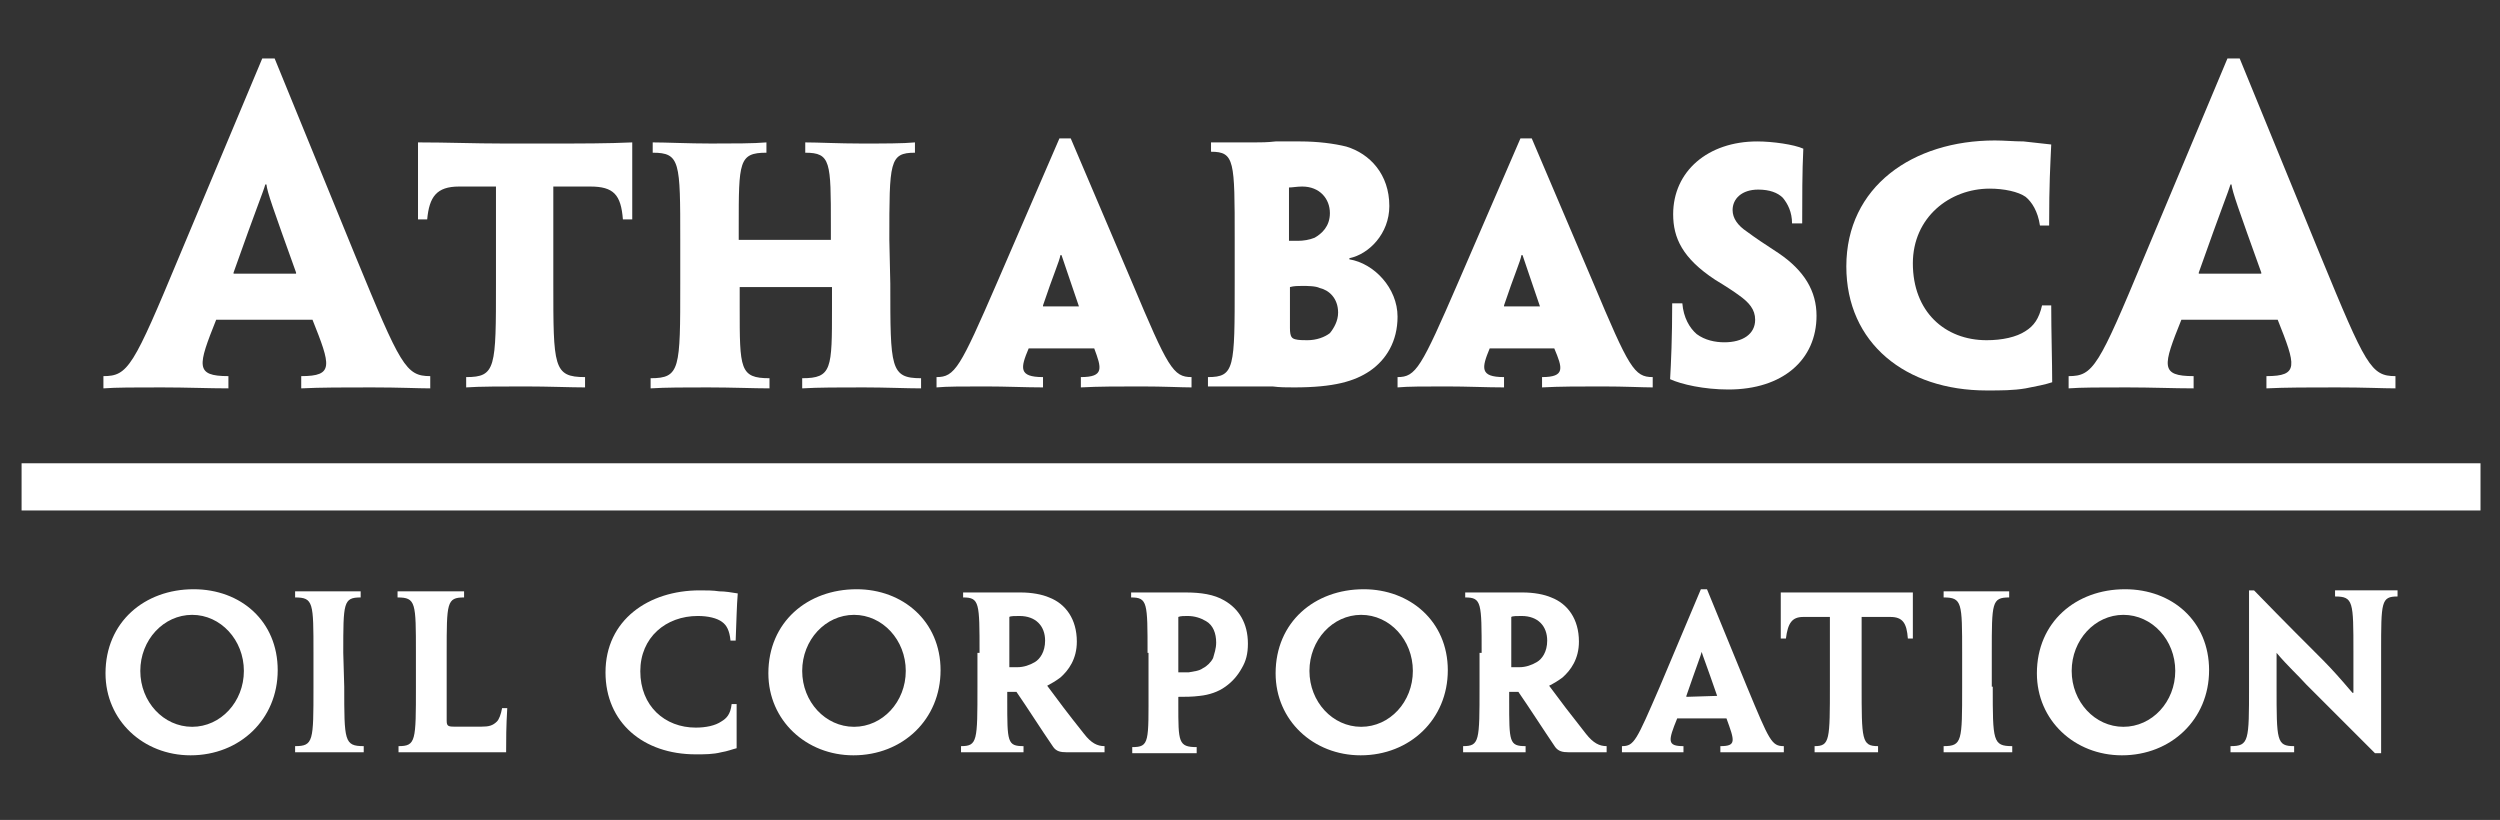 <svg version="1.2" xmlns="http://www.w3.org/2000/svg" viewBox="0 0 1552 509" width="1552" height="509">
	<rect x="0" y="0" width="1552" height="509" fill="#333333" stroke="none"/>
	<title>ATH-svg</title>
	<style>
		.s0 { fill: #ffffff } 
	</style>
	<g id="Layer">
		<path id="Layer" fill-rule="evenodd" class="s0" d="m1137.3 383h-17.8c-7 0-9.6 3.8-10.8 13.4h-3.2c0-14 0-21.6 0-28.6 9.5 0 24.2 0 33.7 0h15.3c10.8 0 24.8 0 33 0 0 7 0 15.2 0 28.6h-3.1c-0.7-9.6-3.2-13.4-10.9-13.4h-17.8v42c0 34.4 0 38.2 10.2 38.2v3.8c-5.1 0-12.1 0-19.7 0-7 0-15.3 0-19.7 0v-3.8c9.5 0 9.5-3.8 9.5-38.2v-42z"/>
		<path id="Layer" fill-rule="evenodd" class="s0" d="m172.4 416.1c0 30.5-23.6 52.8-54.1 52.8-29.3 0-52.8-21.6-52.8-50.9 0-31.8 24.2-52.2 54.7-52.2 29.3 0 52.2 19.8 52.2 50.3zm-21 0.4c0-19.2-14.4-34.8-32.1-34.8-17.8 0-32.2 15.6-32.2 34.8 0 19.2 14.4 34.7 32.2 34.7 17.7 0 32.1-15.5 32.1-34.7z"/>
		<path id="Layer" fill-rule="evenodd" class="s0" d="m1371.4 416.1c0 30.5-23.6 52.8-54.1 52.8-29.3 0-52.8-21.6-52.8-50.9 0-31.8 24.2-52.2 54.7-52.2 29.3 0 52.2 19.8 52.2 50.3zm-21 0.4c0-19.2-14.4-34.8-32.2-34.8-17.7 0-32.1 15.6-32.1 34.8 0 19.2 14.4 34.7 32.1 34.7 17.8 0 32.2-15.5 32.2-34.7z"/>
		<path id="Layer" fill-rule="evenodd" class="s0" d="m213.7 426.3c0 33.7 0 36.9 12.1 36.9v3.8c-5.1 0-13.4 0-21.6 0q-13.4 0-21 0v-3.8c11.4 0 11.4-3.2 11.4-36.3v-21.6c0-31.2 0-34.4-11.4-34.4v-3.8c5.1 0 12.7 0 20.3 0 8.3 0 16.6 0 20.4 0v3.8c-10.8 0-10.8 3.2-10.8 34.4z"/>
		<path id="Layer" fill-rule="evenodd" class="s0" d="m1237.1 426.3c0 33.7 0 36.9 12.1 36.9v3.8c-5.1 0-13.3 0-21.6 0q-13.4 0-21 0v-3.8c11.5 0 11.5-3.2 11.5-36.3v-21.6c0-31.2 0-34.4-11.5-34.4v-3.8c5.1 0 12.7 0 20.4 0 8.2 0 16.5 0 20.3 0v3.8c-10.8 0-10.8 3.2-10.8 34.4v21z"/>
		<path id="Layer" fill-rule="evenodd" class="s0" d="m258.2 405.3c0-31.2 0-34.4-11.4-34.4v-3.8c5.1 0 12.7 0 21 0 7.6 0 15.2 0 20.3 0v3.8c-10.8 0-10.8 3.2-10.8 34.4v42c0 3.2 0.7 3.8 4.5 3.8h17.2c4.4 0 6.9-0.6 9.5-3.2 1.3-1.3 2.5-4.4 3.2-8.3h3.2c-0.7 11.5-0.7 19.8-0.7 27.4-8.3 0-21.6 0-33.7 0-14 0-26.7 0-33.1 0v-3.8c10.8 0 10.8-3.2 10.8-36.9z"/>
		<path id="Layer" fill-rule="evenodd" class="s0" d="m1041.2 446c-5.7 14-6.3 17.2 3.9 17.2v3.8c-5.8 0-12.8 0-20.4 0-8.3 0-14 0-17.8 0v-3.8c7.6 0 8.9-3.2 23.5-36.9l25.5-60.5h3.8l24.8 60.5c14 33.7 15.3 36.9 22.9 36.9v3.8c-3.8 0-9.6 0-17.8 0-8.3 0-15.9 0-21.6 0v-3.8c10.1 0 8.9-3.2 3.8-17.2zm24.8-14c-7-20.3-8.9-24.8-9.6-27.3-0.6 2.5-2.5 7-9.5 27.3v0.6z"/>
		<path id="Layer" fill-rule="evenodd" class="s0" d="m1477.6 467.6h-3.2c-21-21-34.3-34.3-42.6-42.6-5.1-5.7-11.5-11.4-18.5-19.7 0 5.1 0 8.9 0 21 0 33.7 0 36.9 10.9 36.9v3.8c-7.7 0-14 0-20.4 0-7.6 0-13.4 0-19.1 0v-3.8c11.5 0 11.5-3.2 11.5-36.9v-59.8h3.1c20.4 21 33.8 34.3 42.7 43.2 6.3 6.4 10.8 11.5 18.4 20.4h0.6c0-5.7 0-11.4 0-25.4 0-31.2 0-34.4-11.4-34.4v-3.8c7 0 13.4 0 19.7 0 7.6 0 13.4 0 19.1 0v3.8c-10.2 0-10.2 3.2-10.2 34.4v62.9z"/>
		<path id="Layer" fill-rule="evenodd" class="s0" d="m375.9 417.4c0-32.5 26.7-50.9 58.5-50.9 3.8 0 8.3 0 12.1 0.6 3.8 0 7.7 0.7 11.5 1.3-0.7 8.9-0.7 14.6-1.3 29.3h-3.2c-0.6-6.4-2.5-9.6-5.1-11.5-3.2-2.5-8.9-3.8-15.2-3.8-19.8 0-35.7 13.3-35.7 34.3 0 21.7 15.3 35 34.4 35 6.3 0 12.1-1.2 15.9-3.8 3.2-1.9 5.7-4.4 6.4-10.8h3.1c0 9.5 0 20.4 0 27.4-2.5 0.6-5.7 1.9-9.5 2.5-5.1 1.3-10.2 1.3-15.9 1.3-32.5 0-56-19.7-56-50.9z"/>
		<path id="Layer" fill-rule="evenodd" class="s0" d="m583.9 416.1c0 30.5-23.5 52.8-54.1 52.8-29.2 0-52.8-21.6-52.8-50.9 0-31.8 24.2-52.2 54.8-52.2 28.6 0 52.1 19.8 52.1 50.3zm-21.6 0.4c0-19.2-14.4-34.8-32.1-34.8-17.8 0-32.2 15.6-32.2 34.8 0 19.2 14.4 34.7 32.2 34.7 17.7 0 32.1-15.5 32.1-34.7z"/>
		<path id="Layer" fill-rule="evenodd" class="s0" d="m898.8 416.1c0 30.5-23.6 52.8-54.1 52.8-29.3 0-52.8-21.6-52.8-50.9 0-31.8 24.2-52.2 54.7-52.2 28.6 0 52.2 19.8 52.2 50.3zm-21.7 0.4c0-19.2-14.3-34.8-32.1-34.8-17.7 0-32.1 15.6-32.1 34.8 0 19.2 14.4 34.7 32.1 34.7 17.8 0 32.1-15.5 32.1-34.7z"/>
		<path id="Layer" fill-rule="evenodd" class="s0" d="m608.1 405.3c0-31.2 0-34.4-10.2-34.4v-3.1c2.5 0 24.2 0 26.7 0 3.2 0 6.4 0 8.9 0 7 0 13.4 1.2 17.8 3.1 10.2 3.9 17.2 13.4 17.2 27.4 0 10.8-5.1 17.8-10.2 22.3-2.5 1.9-5.7 3.8-8.2 5.1 7 9.5 12.7 17.1 22.9 29.9 4.4 5.7 8.2 7.6 12.7 7.6v3.8c-3.8 0-8.3 0-12.7 0-3.9 0-7.7 0-10.9 0-3.8 0-6.3-0.6-8.2-3.2-8.3-12.1-15.9-24.2-22.9-34.3h-5.7v5.7c0 25.4 0 28 10.1 28v3.8q-7.6 0-19.1 0c-6.9 0-13.9 0-19.7 0v-3.8c10.2 0 10.2-3.2 10.2-36.9v-21zm40.7-7.6c0-9-5.7-15.3-15.9-15.3-2.5 0-5.7 0-6.3 0.6v31.2c1.9 0 3.8 0 5 0 3.9 0 7.7-1.3 10.9-3.2 3.1-1.9 6.3-6.3 6.3-13.3z"/>
		<path id="Layer" fill-rule="evenodd" class="s0" d="m919.8 405.3c0-31.2 0-34.4-10.2-34.4v-3.1c2.5 0 24.1 0 26.7 0 3.2 0 6.3 0 8.9 0 7 0 13.4 1.2 17.8 3.1 10.2 3.9 17.2 13.4 17.2 27.4 0 10.8-5.1 17.8-10.2 22.3-2.5 1.9-5.7 3.8-8.3 5.1 7 9.5 12.8 17.1 22.9 29.9 4.5 5.7 8.3 7.6 12.8 7.6v3.8c-3.9 0-8.3 0-12.8 0-3.8 0-7.6 0-10.8 0-3.8 0-6.3-0.6-8.3-3.2-8.2-12.1-15.9-24.2-22.9-34.3h-5.7v5.7c0 25.4 0 28 10.2 28v3.8q-7.6 0-19.1 0c-7 0-14 0-19.7 0v-3.8c10.2 0 10.2-3.2 10.2-36.9v-21zm40.7-7.6c0-9-5.7-15.3-15.9-15.3-2.6 0-5.7 0-6.4 0.6v31.2c1.9 0 3.8 0 5.1 0 3.8 0 7.6-1.3 10.8-3.2 3.2-1.9 6.4-6.3 6.4-13.3z"/>
		<path id="Layer" fill-rule="evenodd" class="s0" d="m712.4 405.3c0-31.2 0-34.4-10.2-34.4v-3.1c3.2 0 21.6 0 24.8 0 2.6 0 5.7 0 8.9 0 9.6 0 17.8 1.2 24.2 5 8.9 5.1 14.6 14 14.6 26.8 0 6.3-1.2 10.8-3.8 15.2-2.5 4.5-5.7 8.3-10.2 11.5-4.4 3.2-10.1 5.1-15.9 5.7-4.4 0.6-9.5 0.6-13.3 0.6v5.1c0 22.9 0 26.1 11.4 26.1v3.8c-6.3 0-13.3 0-20.3 0-7 0-14 0-19.7 0v-3.8c10.8 0 10.1-3.2 10.1-36.9v-21.6zm42.6-6.4c0-5.7-1.9-10.8-6.3-13.3-3.2-1.9-7-3.2-11.5-3.2-1.9 0-4.4 0-5.7 0.6v34.4c1.3 0 3.8 0 6.4 0 3.2-0.7 6.3-0.7 8.9-2.6 2.5-1.2 5.1-3.8 6.3-6.3 0.7-2.6 1.9-5.8 1.9-9.6z"/>
	</g>
	<path id="Layer" fill-rule="evenodd" class="s0" d="m134.2 198.5c-11.4 28.6-13.3 35 7.6 35v7.6c-12 0-26-0.6-41.3-0.6-16.5 0-28.6 0-36.3 0.6v-7.6c15.3 0 18.5-5.7 47.1-74.4l51.5-122.8h7.7l50.2 122.8c28 68 31.2 74.4 46.4 74.4v7.6c-7.6 0-19-0.6-36.2-0.6-16.5 0-32.4 0-43.9 0.6v-7.6c20.4 0 18.4-6.4 7-35zm49.6-29.3c-14.6-40.7-17.8-49.6-18.4-54.7h-0.7c-1.2 4.5-5.1 13.4-19.7 54.7v0.7h38.8z"/>
	<path id="Layer" fill-rule="evenodd" class="s0" d="m307.2 115.8h-22.2c-14 0-18.5 6.4-19.8 20.4h-5.7c0-21 0-37.6 0-47.8 18.5 0 35 0.7 52.8 0.7h29.3c19.7 0 35.6 0 50.9-0.7q0 16.3 0 47.8h-5.8c-1.2-15.3-5.7-20.4-20.3-20.4h-22.9v59.8c0 52.2 0 58.5 19.7 58.5v6.4c-8.9 0-22.9-0.6-36.9-0.6-13.4 0-29.3 0-36.9 0.6v-6.4c18.5 0 18.5-5.7 18.5-58.5v-59.8z"/>
	<path id="Layer" fill-rule="evenodd" class="s0" d="m552.7 176.2c0 52.2 0 58.6 19.1 58.6v6.3c-8.9 0-22.2-0.6-35.6-0.6-14.6 0-28.6 0-38.2 0.6v-6.3c18.5 0 18.5-5.8 18.5-43.9v-12.7h-57.3v12.7c0 38.1 0 43.9 18.5 43.9v6.3c-9.6 0-23.5-0.6-38.2-0.6-13.3 0-26.7 0-35.6 0.6v-6.3c18.4 0 18.4-5.8 18.4-58.6v-27.3c0-48.4 0-54.1-17.1-54.1v-6.4c8.2 0 22.2 0.7 36.2 0.7 13.4 0 26.7 0 34.4-0.7v6.4c-17.2 0-17.2 5.7-17.2 45.8v8.3h57.2v-8.9c0-39.5 0-45.2-15.9-45.2v-6.4c7.7 0 21 0.7 35 0.7 13.4 0 26.1 0 33.1-0.7v6.4c-15.9 0-15.9 5.7-15.9 54.1z"/>
	<path id="Layer" fill-rule="evenodd" class="s0" d="m638.6 216.3c-5.1 12.1-6.4 17.8 8.9 17.8v6.4c-10.8 0-22.9-0.6-35.6-0.6-14 0-24.2 0-30.5 0.6v-6.4c11.4 0 14.6-5.7 37.5-58.5l38.8-89.7h7l38.2 89.7c22.2 52.8 25.4 58.5 36.8 58.5v6.4c-6.3 0-17.1-0.6-31.1-0.6-14 0-26.7 0-37.6 0.6v-6.4c14.7 0 12.8-5.7 8.3-17.8zm31.2-26.1c-6.4-19-9.6-28-10.8-31.8h-0.7c-0.6 3.8-4.4 12.1-10.8 31.2v0.6z"/>
	<path id="Layer" fill-rule="evenodd" class="s0" d="m867.6 196.6c0 15.3-7 26.7-17.2 33.7-9.5 6.4-22.2 10.2-47 10.2-4.5 0-9 0-13.4-0.6q-7.6 0-15.3 0c-7.6 0-15.2 0-24.8 0v-5.8c16.6 0 16.6-5.7 16.6-58.5v-27.4c0-48.3 0-54-14.7-54v-5.8c6.4 0 21.7 0 27.4 0 3.2 0 7.6 0 12.7-0.6q7.6 0 15.3 0c10.8 0 21 1.3 28.6 3.2 14.6 4.4 26.7 17.2 26.7 36.9 0 17.2-12.7 29.9-24.8 32.4v0.7c15.3 2.5 29.9 17.8 29.9 35.6zm-42-64.3c0-8.9-6.3-16.5-17.2-16.5-3.1 0-6.3 0.6-8.2 0.6v33.1c3.2 0 4.4 0 5.7 0 3.2 0 7-0.6 10.2-1.9 4.4-2.5 9.5-7 9.5-15.3zm5.1 61.8c0-9-5.7-14-11.4-15.3-2.6-1.3-7.7-1.3-10.9-1.3-2.5 0-5 0-7.6 0.7v25.4c0 5.7 1.3 6.4 3.2 7 1.9 0.6 5.7 0.6 7.6 0.6 5.7 0 10.8-1.9 14-4.4 2.6-3.2 5.1-7.7 5.1-12.7z"/>
	<path id="Layer" fill-rule="evenodd" class="s0" d="m924.8 216.3c-5 12.1-6.3 17.8 8.9 17.8v6.4c-10.8 0-22.9-0.6-35.6-0.6-14 0-24.1 0-30.5 0.6v-6.4c11.4 0 14.6-5.7 37.5-58.5l38.8-89.7h7l38.2 89.7c22.2 52.8 25.4 58.5 36.9 58.5v6.4c-6.4 0-17.2-0.6-31.2-0.6-14 0-26.7 0-37.5 0.6v-6.4c14.6 0 12.7-5.7 7.6-17.8zm31.2-26.1c-6.4-19-9.6-28-10.8-31.8h-0.7c-0.6 3.8-4.4 12.1-10.8 31.2v0.6z"/>
	<path id="Layer" fill-rule="evenodd" class="s0" d="m1127.7 196c0 27.3-20.9 45.8-54.7 45.8-15.2 0-29.2-3.2-36.2-6.4 0.6-10.2 1.3-26.1 1.3-47.1h6.3c0.7 8.9 4.5 15.3 8.9 19.1 5.1 3.8 11.5 5.1 17.2 5.1 11.4 0 19.1-5.1 19.1-14 0-6.4-3.8-10.8-10.2-15.3-2.5-1.9-8.3-5.7-14.6-9.5-20.4-13.4-26.1-26.1-26.1-40.7 0-26.7 21.6-45.2 52.2-45.2 9.5 0 22.9 1.9 28.6 4.5-0.7 14-0.7 31.1-0.7 46.4h-6.3c0-7-2.6-12.1-5.7-15.9-3.2-3.2-8.3-5.1-15.3-5.1-10.2 0-15.9 5.7-15.9 12.7 0 5.1 3.2 9.6 8.9 13.4 5.1 3.8 10.8 7.6 19.7 13.4 15.9 10.8 23.5 23.5 23.5 38.8z"/>
	<path id="Layer" fill-rule="evenodd" class="s0" d="m1146.2 165.4c0-49.6 41.3-78.2 92.2-78.2 5.7 0 12.1 0.6 17.8 0.6 5.8 0.6 12.1 1.3 17.2 1.9-0.6 14-1.3 23.6-1.3 50.3h-5.7c-1.3-8.9-5.1-14.7-8.9-17.8-4.5-3.2-13.4-5.1-22.3-5.1-24.8 0-47.7 17.8-47.7 46.4 0 29.9 19.8 47.7 45.8 47.7 9.6 0 18.5-1.9 24.2-5.7 5.1-3.2 8.3-7.6 10.2-15.9h5.7c0 16.5 0.6 35.6 0.6 47.7-3.8 1.3-10.1 2.6-16.5 3.8-7.6 1.3-15.3 1.3-24.2 1.3-50.2 0-87.1-29.3-87.1-77z"/>
	<path id="Layer" fill-rule="evenodd" class="s0" d="m1354.2 198.5c-11.5 28.6-13.4 35 7.6 35v7.6c-12.1 0-26.1-0.6-41.3-0.6-16.6 0-28.7 0-36.3 0.6v-7.6c15.3 0 18.5-5.7 47.1-74.4l51.5-122.8h7.6l50.3 122.8c28 68 31.2 74.4 46.4 74.4v7.6c-7.6 0-19.1-0.6-36.2-0.6-16.6 0-32.5 0-43.9 0.6v-7.6c20.3 0 18.4-6.4 7-35zm49.6-29.3c-14.6-40.7-17.8-49.6-18.5-54.7h-0.6c-1.3 4.5-5.1 13.4-19.7 54.7v0.7h38.8z"/>
	<path id="Layer" class="s0" d="m1539.9 287.6v29.3h-1526.5v-29.3z"/>
</svg>